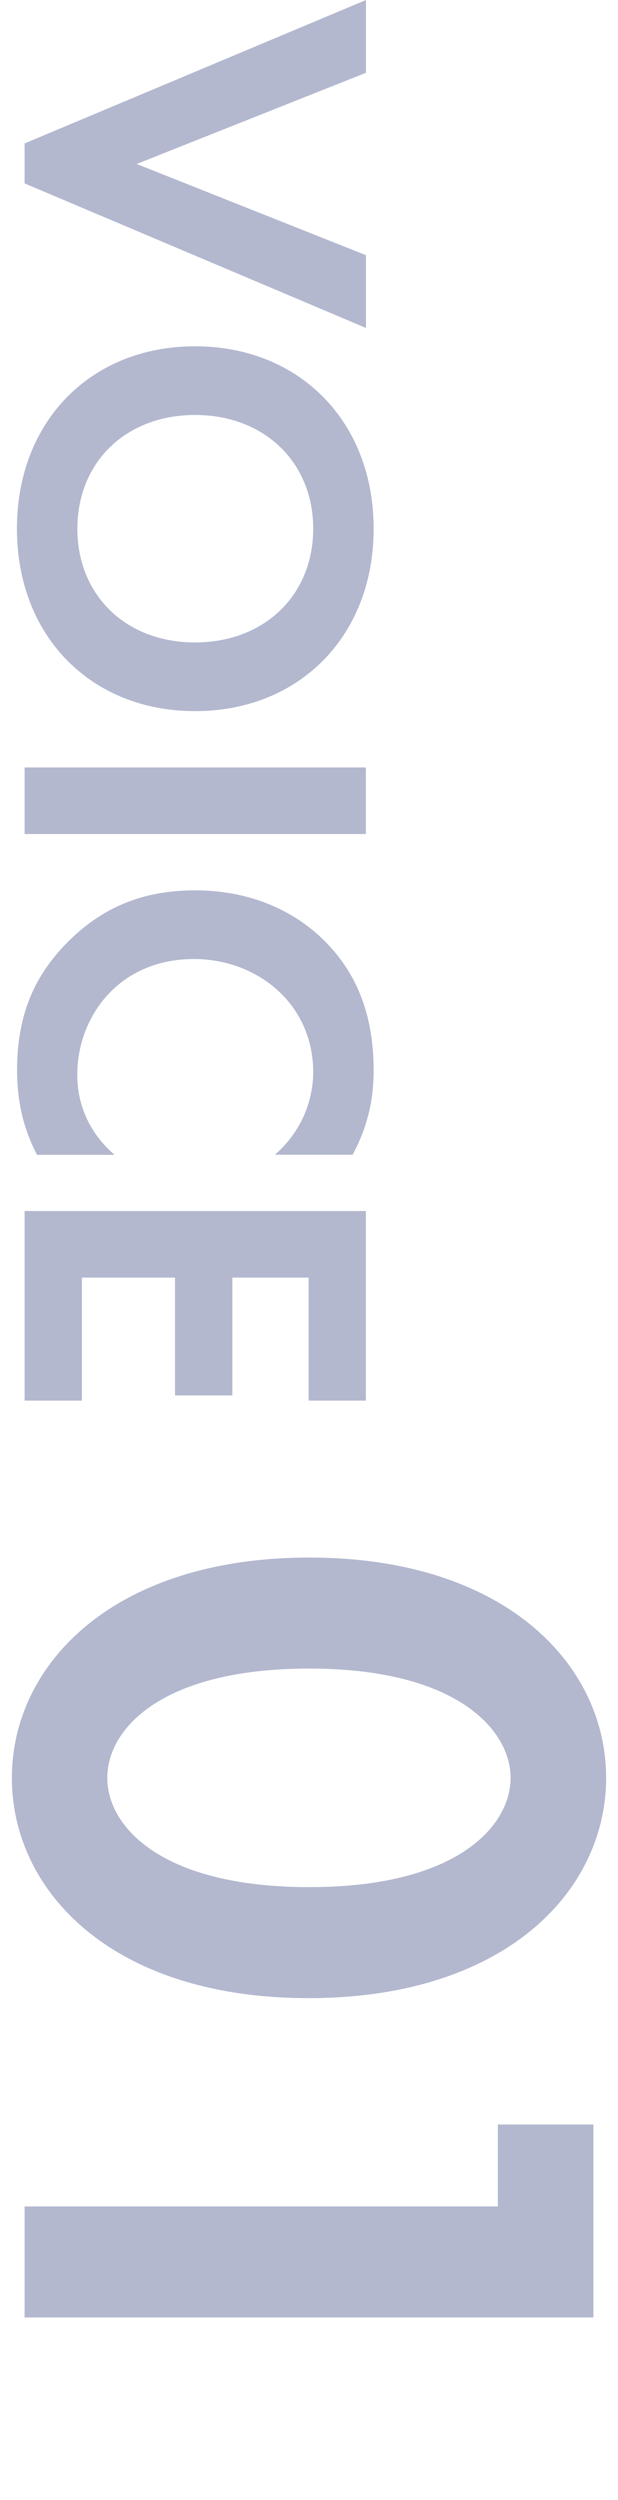 <?xml version="1.0" encoding="UTF-8"?><svg id="_レイヤー_2" xmlns="http://www.w3.org/2000/svg" viewBox="0 0 50 202"><defs><style>.cls-1{fill:none;}.cls-1,.cls-2{stroke-width:0px;}.cls-3{opacity:.3;}.cls-2{fill:#00125e;}</style></defs><g id="_レイヤー_3"><g class="cls-3"><path class="cls-2" d="m29.61,5.88l-18.55,7.37,18.55,7.37v5.88L1.99,14.82v-3.23L29.61,0v5.88Z"/><path class="cls-2" d="m15.78,57.46c-8.4,0-14.41-6.04-14.41-14.74s6-14.74,14.41-14.74,14.45,6.04,14.45,14.74-6.04,14.74-14.45,14.74Zm0-5.55c5.59,0,9.56-3.81,9.56-9.19s-3.97-9.19-9.56-9.19-9.52,3.81-9.52,9.19,3.93,9.19,9.52,9.19Z"/><path class="cls-2" d="m29.61,67.39H1.99v-5.38h27.61v5.38Z"/><path class="cls-2" d="m2.99,93.3c-.87-1.66-1.61-3.85-1.61-6.83,0-4.84,1.66-7.78,3.85-10.1,3.06-3.19,6.5-4.43,10.56-4.43,5.01,0,8.61,2.07,10.8,4.43,2.61,2.77,3.64,6.21,3.64,10.14,0,1.95-.33,4.26-1.7,6.79h-6.29c2.9-2.52,3.1-5.67,3.1-6.66,0-5.55-4.55-9.15-9.65-9.15-6.13,0-9.44,4.72-9.44,9.36,0,2.57,1.12,4.84,3.02,6.46H2.99Z"/><path class="cls-2" d="m24.97,113.17v-9.94h-6.17v9.52h-4.64v-9.52h-7.53v9.94H1.99v-15.32h27.61v15.32h-4.64Z"/><path class="cls-2" d="m25.03,125.85c15.8,0,24.01,8.62,24.01,17.8s-8.21,17.8-24.08,17.8S.96,152.82.96,143.65s8.21-17.8,24.08-17.8Zm0,8.97c-12,0-16.35,4.9-16.35,8.83s4.35,8.83,16.35,8.83,16.28-4.97,16.28-8.83-4.35-8.83-16.28-8.83Z"/><path class="cls-2" d="m40.28,178.28v-6.62h7.73v15.59H1.99v-8.97h38.29Z"/></g><rect class="cls-1" width="50" height="202"/></g></svg>
